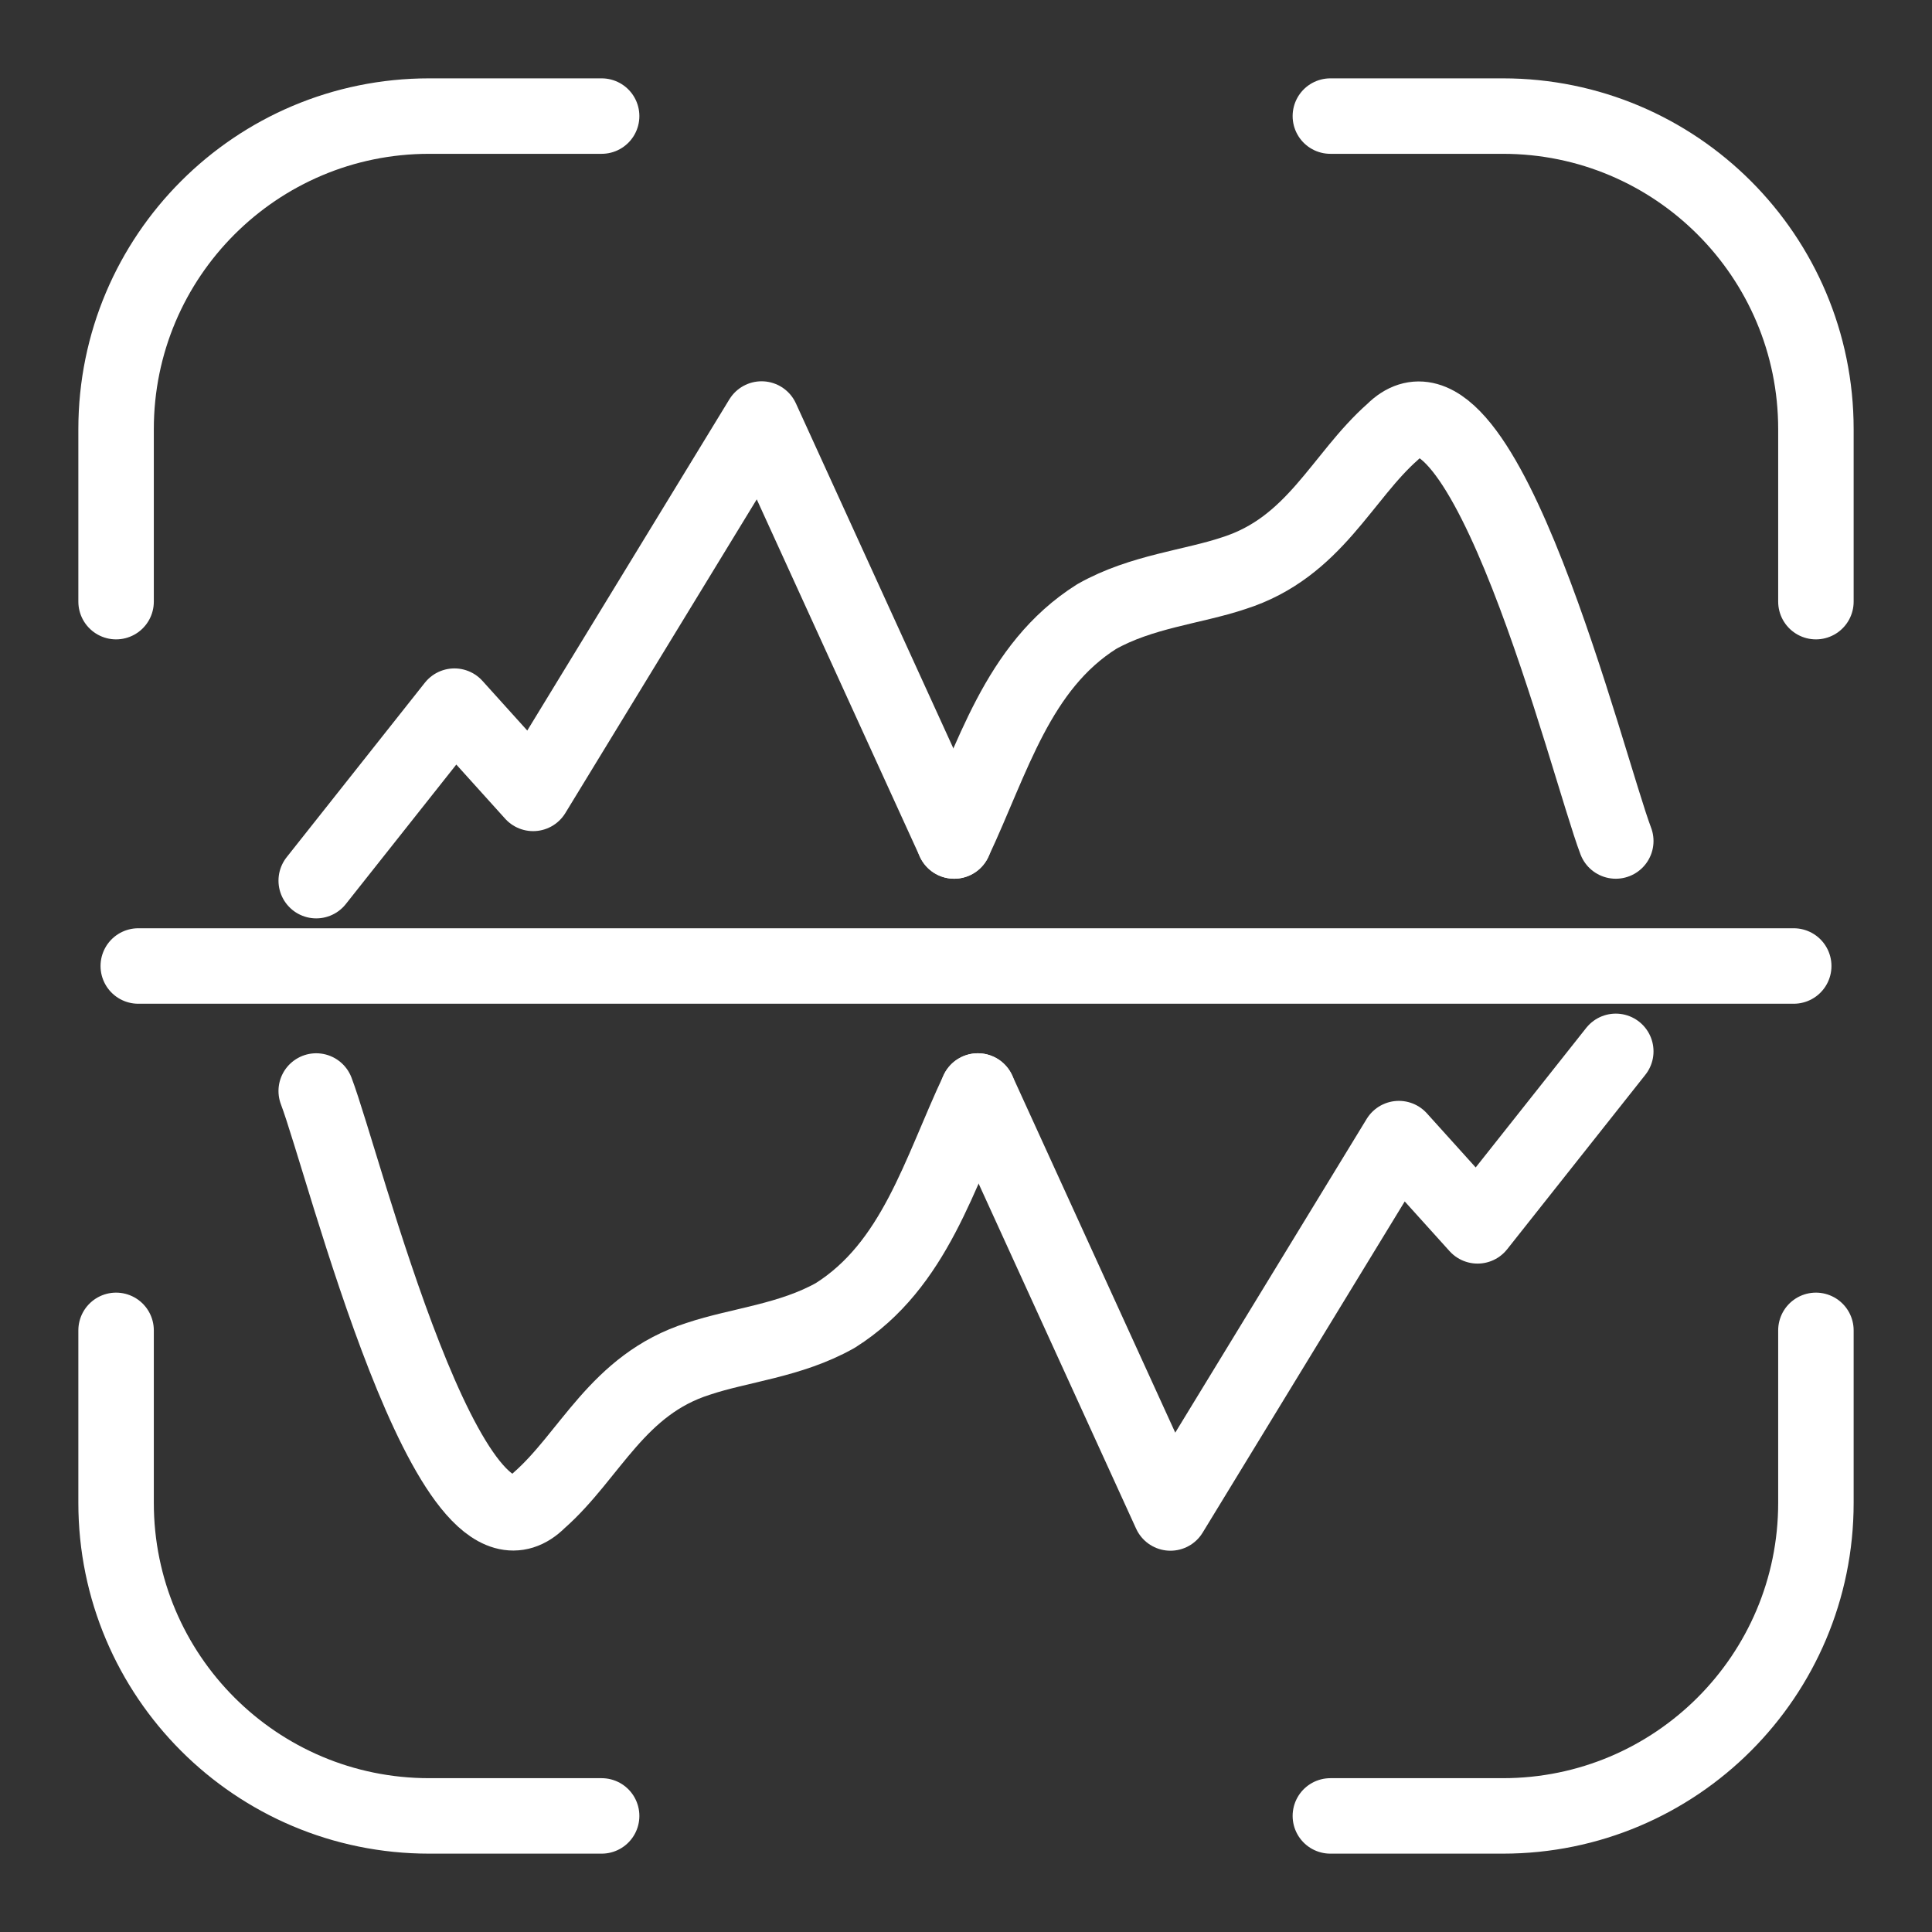 <?xml version="1.0" encoding="UTF-8"?>
<svg id="a" data-name="レイヤー 1" xmlns="http://www.w3.org/2000/svg" viewBox="0 0 256 256">
  <rect x="0" y="0" width="256" height="256" fill="#333333" stroke="none"/>
  <g>
    <path d="M240.618,79.72v-22.858c0-22.909-18.571-41.48-41.48-41.48h-22.858" fill="none" stroke="#ffffff" stroke-linecap="round" stroke-linejoin="round" stroke-width="10"/>
    <path d="M176.28,240.618h22.858c22.909,0,41.48-18.571,41.48-41.48v-22.858" fill="none" stroke="#ffffff" stroke-linecap="round" stroke-linejoin="round" stroke-width="10"/>
    <path d="M15.382,176.28v22.858c0,22.909,18.571,41.48,41.48,41.48h22.858" fill="none" stroke="#ffffff" stroke-linecap="round" stroke-linejoin="round" stroke-width="10"/>
    <path d="M79.72,15.382h-22.858c-22.909,0-41.48,18.571-41.48,41.48v22.858" fill="none" stroke="#ffffff" stroke-linecap="round" stroke-linejoin="round" stroke-width="10"/>
  </g>
  <g>
    <polyline points="41.901 116.69 60.215 93.568 70.643 105.129 100.911 55.522 126.431 111.435" fill="none" stroke="#ffffff" stroke-linecap="round" stroke-linejoin="round" stroke-width="10"/>
    <path d="M126.431,111.435c5.107-10.843,8.339-23.079,18.876-29.731,5.94-3.352,12.694-3.916,18.177-5.757,10.724-3.41,14.301-12.799,21.104-18.772,11.85-11.86,25.801,44.508,29.511,54.261" fill="none" stroke="#ffffff" stroke-linecap="round" stroke-linejoin="round" stroke-width="10"/>
    <polyline points="214.099 139.31 195.785 162.432 185.357 150.871 155.089 200.478 129.569 144.565" fill="none" stroke="#ffffff" stroke-linecap="round" stroke-linejoin="round" stroke-width="10"/>
    <path d="M129.569,144.565c-5.107,10.843-8.339,23.079-18.876,29.731-5.94,3.352-12.694,3.916-18.177,5.757-10.724,3.41-14.301,12.799-21.104,18.772-11.85,11.86-25.801-44.508-29.511-54.261" fill="none" stroke="#ffffff" stroke-linecap="round" stroke-linejoin="round" stroke-width="10"/>
  </g>
  <line x1="18.322" y1="128" x2="237.678" y2="128" fill="none" stroke="#ffffff" stroke-linecap="round" stroke-linejoin="round" stroke-width="10"/>
</svg>